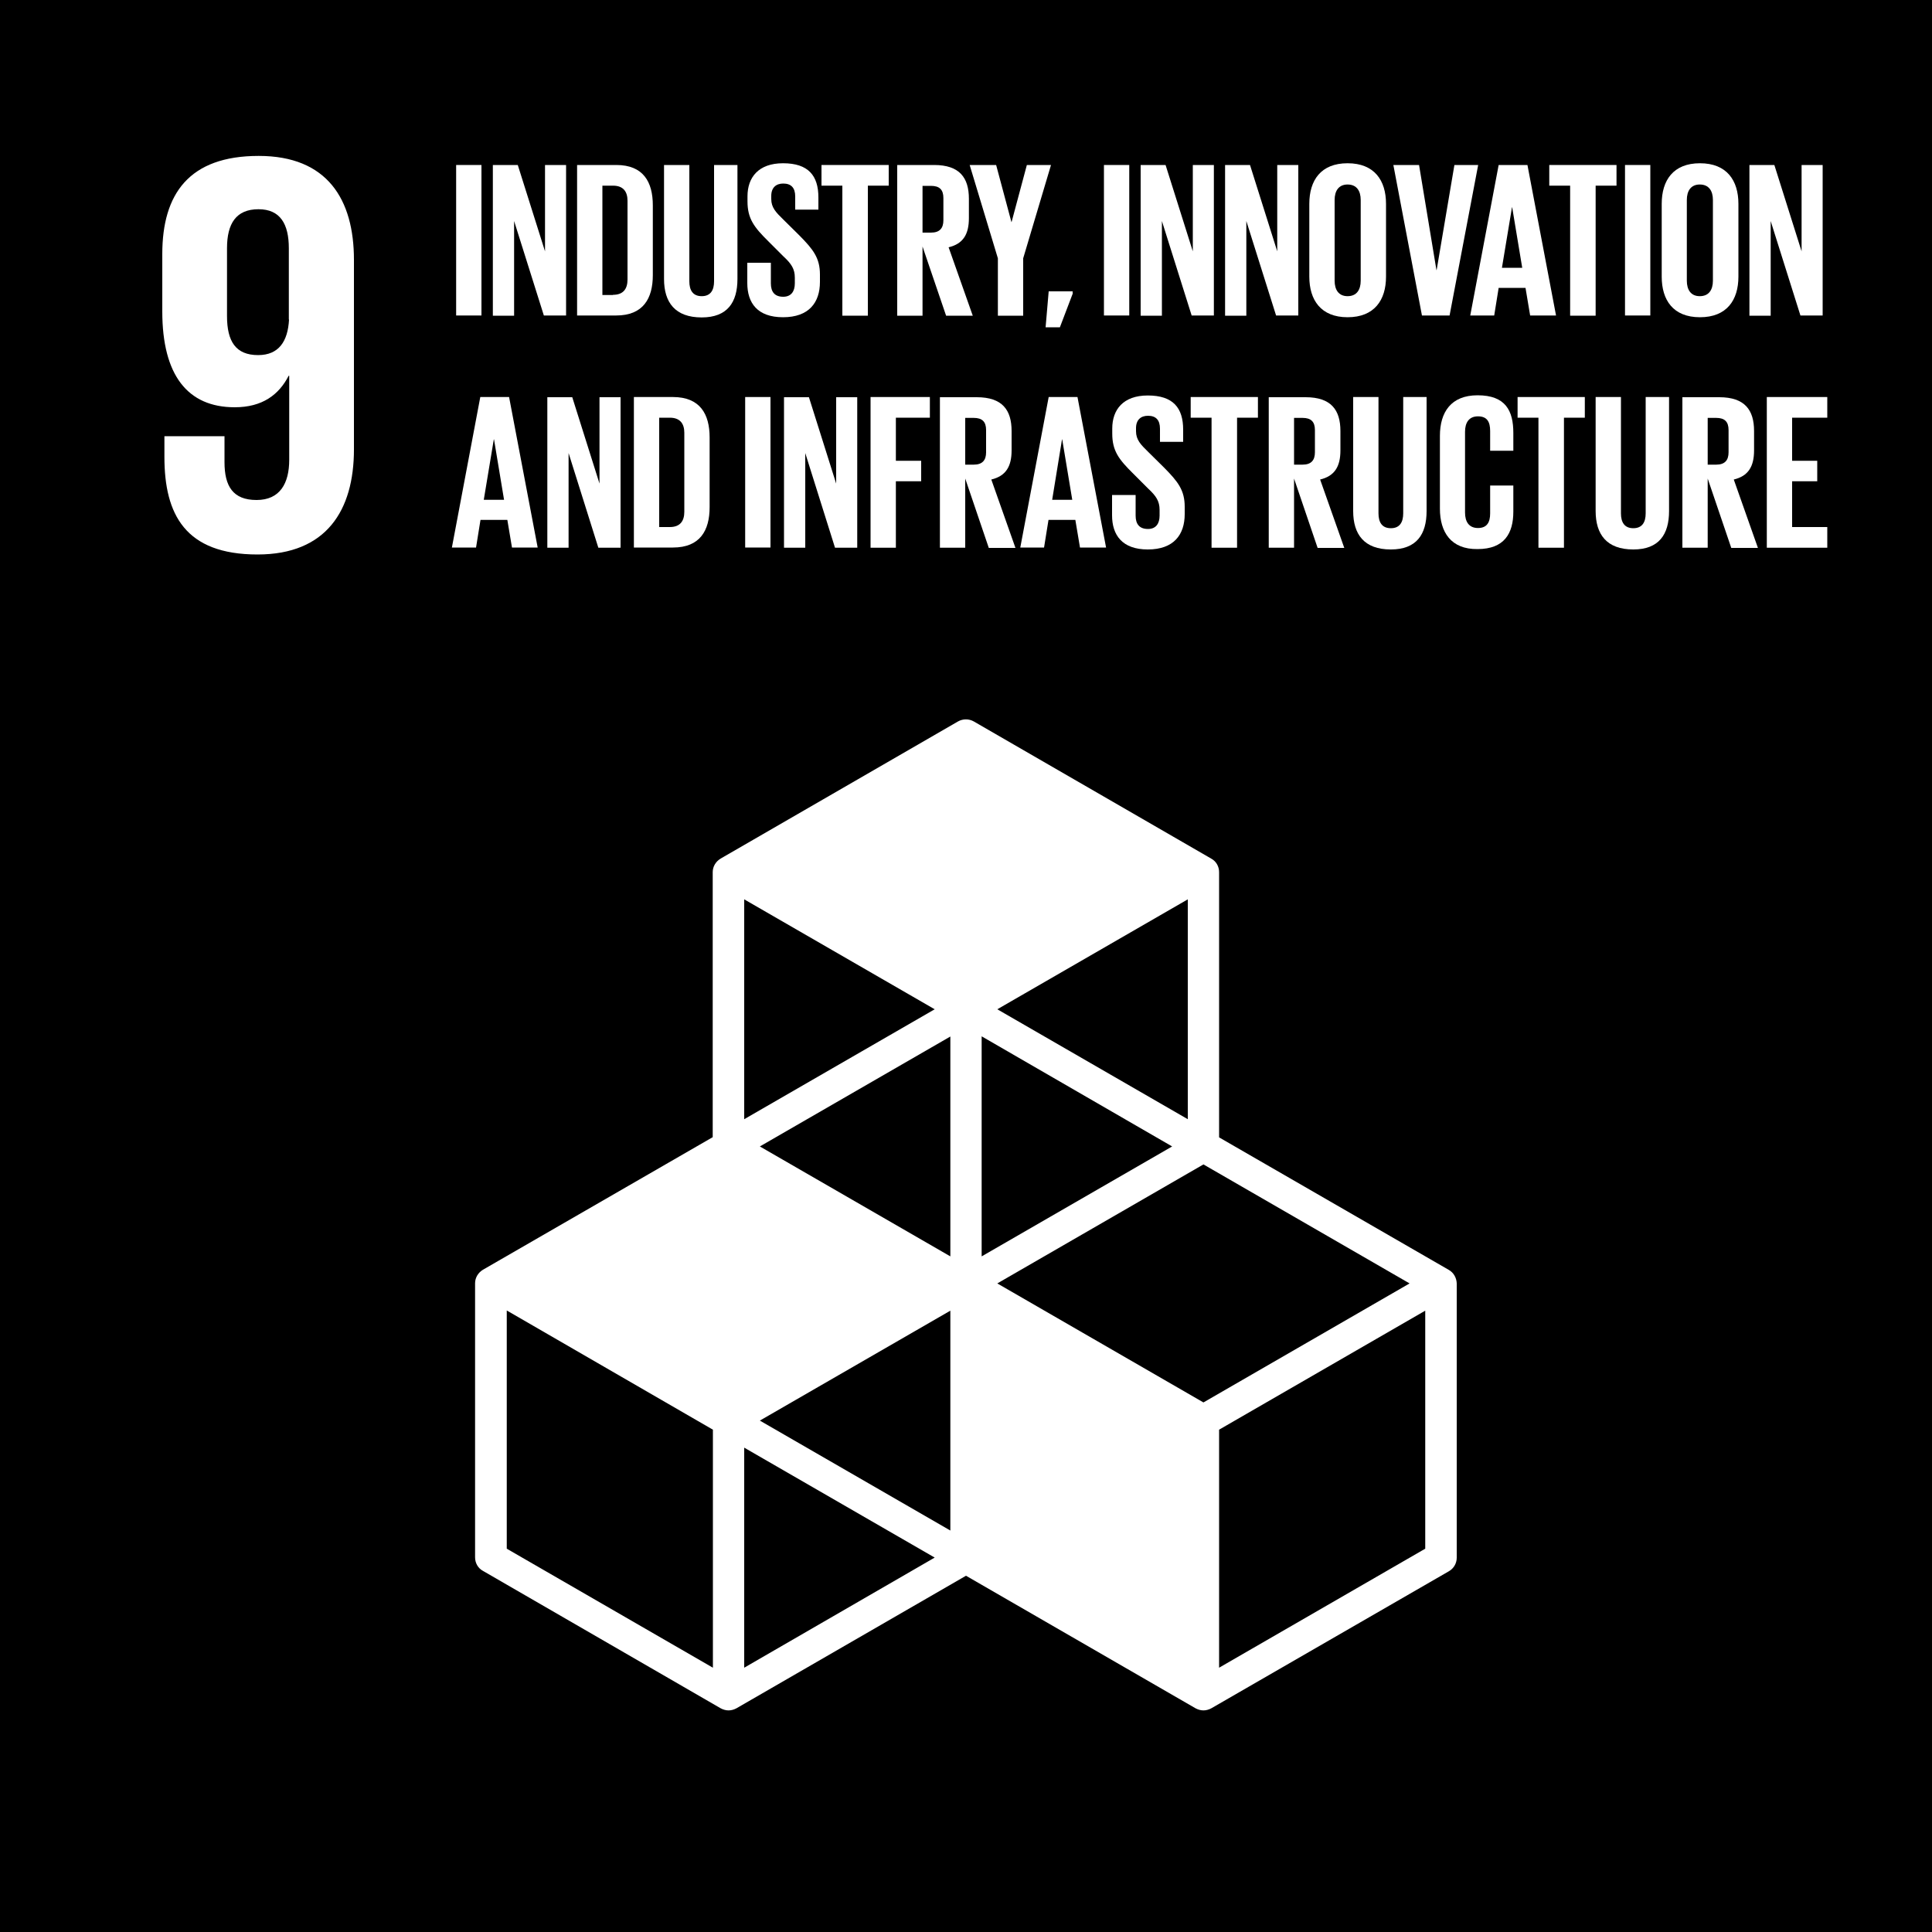 <svg width="338" height="338" viewBox="0 0 338 338" fill="none" xmlns="http://www.w3.org/2000/svg">
<g clipPath="url(#clip0_5341_36919)">
<path d="M338 0H0V338H338V0Z" fill="black"/>
<path d="M61.922 45.461C61.922 34.915 57.291 27.277 45.258 27.277C33.09 27.277 28.392 33.901 28.392 44.447V54.486C28.392 65.64 32.82 71.25 41.067 71.25C45.9 71.25 48.807 69.053 50.497 65.741H50.599V80.444C50.599 84.568 48.976 87.474 44.886 87.474C40.763 87.474 39.276 85.075 39.276 80.85V76.32H28.764V79.937C28.764 89.976 32.38 97.006 45.055 97.006C57.122 97.006 61.922 89.266 61.922 78.619V45.461ZM50.565 55.905C50.362 59.725 48.773 62.124 45.157 62.124C41.236 62.124 39.715 59.725 39.715 55.297V43.433C39.715 39.107 41.304 36.605 45.224 36.605C49.044 36.605 50.531 39.208 50.531 43.433V55.905H50.565Z" fill="white"/>
<path d="M253.466 222.167L213.278 198.981V152.573C213.278 151.593 212.771 150.68 211.892 150.207L170.352 126.209C169.507 125.736 168.459 125.736 167.614 126.209L126.074 150.207C125.229 150.714 124.688 151.593 124.688 152.573V198.947L84.5 222.134C83.655 222.641 83.114 223.519 83.114 224.5V272.462C83.114 273.442 83.621 274.355 84.5 274.828L126.074 298.86C126.513 299.096 126.987 299.231 127.46 299.231C127.933 299.231 128.406 299.096 128.846 298.86L169 275.673L209.154 298.86C209.594 299.096 210.067 299.231 210.54 299.231C211.013 299.231 211.487 299.096 211.926 298.86L253.466 274.895C254.311 274.422 254.852 273.51 254.852 272.529V224.533C254.818 223.553 254.311 222.641 253.466 222.167ZM166.262 267.764L132.935 248.531L166.262 229.299V267.764ZM205.065 200.569L171.738 219.801V181.303L205.065 200.569ZM166.262 219.801L132.935 200.569L166.262 181.337V219.801ZM174.476 224.533L210.54 203.713L246.605 224.533L210.54 245.354L174.476 224.533ZM207.802 195.803L174.476 176.571L207.802 157.339V195.803ZM163.524 176.571L130.198 195.803V157.339L163.524 176.571ZM124.722 291.762L88.657 270.941V229.265L124.722 250.12V291.762ZM130.198 291.762V253.263L163.524 272.496L130.198 291.762ZM249.343 270.941L213.278 291.762V250.12L249.343 229.299V270.941Z" fill="white"/>
<path d="M79.802 28.865H84.23V55.195H79.802V28.865Z" fill="white"/>
<path d="M89.942 38.667V55.229H86.224V28.865H90.584L95.35 43.974V28.865H99.034V55.195H95.147L89.942 38.667Z" fill="white"/>
<path d="M114.21 35.929V48.131C114.21 52.187 112.554 55.195 107.788 55.195H100.961V28.865H107.822C112.554 28.865 114.21 31.84 114.21 35.929ZM107.247 51.579C109.073 51.579 109.782 50.497 109.782 48.909V35.118C109.782 33.563 109.073 32.482 107.247 32.482H105.388V51.613H107.247V51.579Z" fill="white"/>
<path d="M129.015 28.865V48.807C129.015 52.897 127.257 55.533 122.762 55.533C118.097 55.533 116.171 52.897 116.171 48.807V28.865H120.598V49.213C120.598 50.768 121.207 51.815 122.762 51.815C124.316 51.815 124.925 50.768 124.925 49.213V28.865H129.015Z" fill="white"/>
<path d="M130.738 49.517V45.968H134.862V49.585C134.862 51.072 135.538 51.917 137.025 51.917C138.411 51.917 139.053 50.97 139.053 49.585V48.571C139.053 47.05 138.445 46.137 137.059 44.853L134.456 42.25C131.921 39.749 130.772 38.262 130.772 35.22V34.341C130.772 31.062 132.665 28.561 136.991 28.561C141.419 28.561 143.177 30.724 143.177 34.544V36.673H139.121V34.375C139.121 32.854 138.411 32.11 137.025 32.11C135.775 32.11 134.93 32.82 134.93 34.273V34.814C134.93 36.301 135.741 37.146 137.025 38.397L139.864 41.202C142.264 43.636 143.447 45.123 143.447 48.03V49.314C143.447 52.931 141.521 55.5 136.991 55.5C132.496 55.5 130.738 52.998 130.738 49.517Z" fill="white"/>
<path d="M143.718 28.865H155.48V32.482H151.83V55.229H147.368V32.482H143.718V28.865Z" fill="white"/>
<path d="M161.395 43.129V55.229H156.967V28.865H163.423C167.884 28.865 169.507 31.096 169.507 34.78V38.16C169.507 40.999 168.493 42.656 165.958 43.264L170.183 55.229H165.518L161.395 43.129ZM161.395 32.482V40.695H162.882C164.403 40.695 165.045 39.918 165.045 38.532V34.645C165.045 33.192 164.369 32.516 162.882 32.516H161.395V32.482Z" fill="white"/>
<path d="M179.005 45.191V55.229H174.577V45.191L169.642 28.865H174.273L176.943 38.836H176.977L179.647 28.865H183.872L179.005 45.191Z" fill="white"/>
<path d="M187.691 51.309L185.427 57.257H182.926L183.466 50.971H187.658V51.309H187.691Z" fill="white"/>
<path d="M193.133 28.865H197.561V55.195H193.133V28.865Z" fill="white"/>
<path d="M203.273 38.667V55.229H199.555V28.865H203.915L208.681 43.974V28.865H212.365V55.195H208.478L203.273 38.667Z" fill="white"/>
<path d="M218.044 38.667V55.229H214.326V28.865H218.686L223.452 43.974V28.865H227.136V55.195H223.249L218.044 38.667Z" fill="white"/>
<path d="M229.062 48.402V35.659C229.062 31.535 231.09 28.561 235.755 28.561C240.453 28.561 242.481 31.569 242.481 35.659V48.402C242.481 52.491 240.453 55.5 235.755 55.5C231.09 55.5 229.062 52.491 229.062 48.402ZM238.053 49.111V34.983C238.053 33.394 237.343 32.279 235.755 32.279C234.2 32.279 233.49 33.394 233.49 34.983V49.111C233.49 50.7 234.2 51.815 235.755 51.815C237.343 51.815 238.053 50.7 238.053 49.111Z" fill="white"/>
<path d="M258.604 28.865L253.601 55.195H248.768L243.766 28.865H248.261L251.303 47.252H251.337L254.446 28.865H258.604Z" fill="white"/>
<path d="M257.218 55.195L262.187 28.865H267.223L272.225 55.195H267.696L266.885 50.362H262.187L261.409 55.195H257.218ZM262.761 46.847H266.31L264.553 36.267H264.519L262.761 46.847Z" fill="white"/>
<path d="M271.042 28.865H282.805V32.482H279.154V55.229H274.693V32.482H271.042V28.865Z" fill="white"/>
<path d="M284.292 28.865H288.72V55.195H284.292V28.865Z" fill="white"/>
<path d="M290.714 48.402V35.659C290.714 31.535 292.742 28.561 297.406 28.561C302.104 28.561 304.132 31.569 304.132 35.659V48.402C304.132 52.491 302.104 55.5 297.406 55.5C292.708 55.5 290.714 52.491 290.714 48.402ZM299.671 49.111V34.983C299.671 33.394 298.961 32.279 297.372 32.279C295.818 32.279 295.108 33.394 295.108 34.983V49.111C295.108 50.7 295.818 51.815 297.372 51.815C298.961 51.815 299.671 50.7 299.671 49.111Z" fill="white"/>
<path d="M309.777 38.667V55.229H306.059V28.865H310.419L315.185 43.974V28.865H318.869V55.195H314.982L309.777 38.667Z" fill="white"/>
<path d="M79.058 95.789L84.027 69.459H89.063L94.065 95.789H89.57L88.759 90.956H84.061L83.283 95.789H79.058ZM84.635 87.441H88.184L86.427 76.861H86.393L84.635 87.441Z" fill="white"/>
<path d="M99.473 79.261V95.823H95.755V69.493H100.116L104.881 84.601V69.493H108.566V95.823H104.679L99.473 79.261Z" fill="white"/>
<path d="M124.147 76.523V88.725C124.147 92.781 122.491 95.789 117.725 95.789H110.898V69.459H117.725C122.491 69.459 124.147 72.467 124.147 76.523ZM117.185 92.206C119.01 92.206 119.72 91.125 119.72 89.536V75.712C119.72 74.157 119.01 73.076 117.185 73.076H115.326V92.206H117.185Z" fill="white"/>
<path d="M130.367 69.459H134.794V95.789H130.367V69.459Z" fill="white"/>
<path d="M140.878 79.261V95.823H137.16V69.493H141.521L146.286 84.601V69.493H149.971V95.823H146.084L140.878 79.261Z" fill="white"/>
<path d="M152.303 69.459H162.679V73.076H156.731V80.613H161.158V84.196H156.731V95.823H152.303V69.459Z" fill="white"/>
<path d="M168.865 83.723V95.823H164.437V69.493H170.893C175.354 69.493 176.977 71.724 176.977 75.408V78.788C176.977 81.627 175.963 83.283 173.428 83.892L177.653 95.857H172.988L168.865 83.723ZM168.865 73.076V81.289H170.352C171.873 81.289 172.515 80.512 172.515 79.126V75.239C172.515 73.785 171.839 73.109 170.352 73.109H168.865V73.076Z" fill="white"/>
<path d="M178.498 95.789L183.466 69.459H188.503L193.505 95.789H188.942L188.131 90.956H183.433L182.655 95.789H178.498ZM184.075 87.441H187.59L185.832 76.861H185.799L184.075 87.441Z" fill="white"/>
<path d="M194.553 90.145V86.596H198.676V90.212C198.676 91.699 199.352 92.544 200.84 92.544C202.225 92.544 202.868 91.598 202.868 90.212V89.198C202.868 87.677 202.259 86.765 200.873 85.48L198.271 82.878C195.736 80.376 194.587 78.889 194.587 75.847V74.968C194.587 71.69 196.479 69.189 200.806 69.189C205.234 69.189 206.991 71.352 206.991 75.171V77.301H202.935V75.002C202.935 73.481 202.225 72.738 200.84 72.738C199.589 72.738 198.744 73.447 198.744 74.901V75.442C198.744 76.929 199.555 77.774 200.84 79.024L203.679 81.83C206.079 84.263 207.262 85.751 207.262 88.657V89.942C207.262 93.558 205.335 96.127 200.806 96.127C196.31 96.127 194.553 93.592 194.553 90.145Z" fill="white"/>
<path d="M208.309 69.459H220.072V73.076H216.421V95.823H211.96V73.076H208.309V69.459Z" fill="white"/>
<path d="M226.392 83.723V95.823H221.965V69.493H228.42C232.882 69.493 234.504 71.724 234.504 75.408V78.788C234.504 81.627 233.49 83.283 230.955 83.892L235.18 95.857H230.516L226.392 83.723ZM226.392 73.076V81.289H227.88C229.401 81.289 230.043 80.512 230.043 79.126V75.239C230.043 73.785 229.367 73.109 227.88 73.109H226.392V73.076Z" fill="white"/>
<path d="M249.579 69.459V89.401C249.579 93.491 247.822 96.127 243.326 96.127C238.662 96.127 236.735 93.491 236.735 89.401V69.459H241.163V89.807C241.163 91.361 241.772 92.409 243.326 92.409C244.881 92.409 245.49 91.361 245.49 89.807V69.459H249.579Z" fill="white"/>
<path d="M251.911 88.995V76.253C251.911 72.129 253.838 69.155 258.502 69.155C263.403 69.155 264.755 71.859 264.755 75.746V78.855H260.699V75.408C260.699 73.785 260.159 72.839 258.57 72.839C256.981 72.839 256.305 73.954 256.305 75.543V89.671C256.305 91.26 256.981 92.375 258.57 92.375C260.159 92.375 260.699 91.361 260.699 89.807V84.939H264.755V89.502C264.755 93.288 263.201 96.06 258.502 96.06C253.838 96.127 251.911 93.085 251.911 88.995Z" fill="white"/>
<path d="M265.499 69.459H277.261V73.076H273.611V95.823H269.149V73.076H265.499V69.459Z" fill="white"/>
<path d="M291.998 69.459V89.401C291.998 93.491 290.241 96.127 285.745 96.127C281.081 96.127 279.154 93.491 279.154 89.401V69.459H283.582V89.807C283.582 91.361 284.19 92.409 285.745 92.409C287.3 92.409 287.908 91.361 287.908 89.807V69.459H291.998Z" fill="white"/>
<path d="M298.758 83.723V95.823H294.33V69.493H300.786C305.248 69.493 306.87 71.724 306.87 75.408V78.788C306.87 81.627 305.856 83.283 303.321 83.892L307.546 95.857H302.882L298.758 83.723ZM298.758 73.076V81.289H300.245C301.766 81.289 302.409 80.512 302.409 79.126V75.239C302.409 73.785 301.733 73.109 300.245 73.109H298.758V73.076Z" fill="white"/>
<path d="M309.101 69.459H319.68V73.076H313.529V80.613H317.923V84.196H313.529V92.206H319.68V95.823H309.101V69.459Z" fill="white"/>
</g>
<defs>
<clipPath id="clip0_5341_36919">
<rect width="338" height="338" fill="white"/>
</clipPath>
</defs>
</svg>
